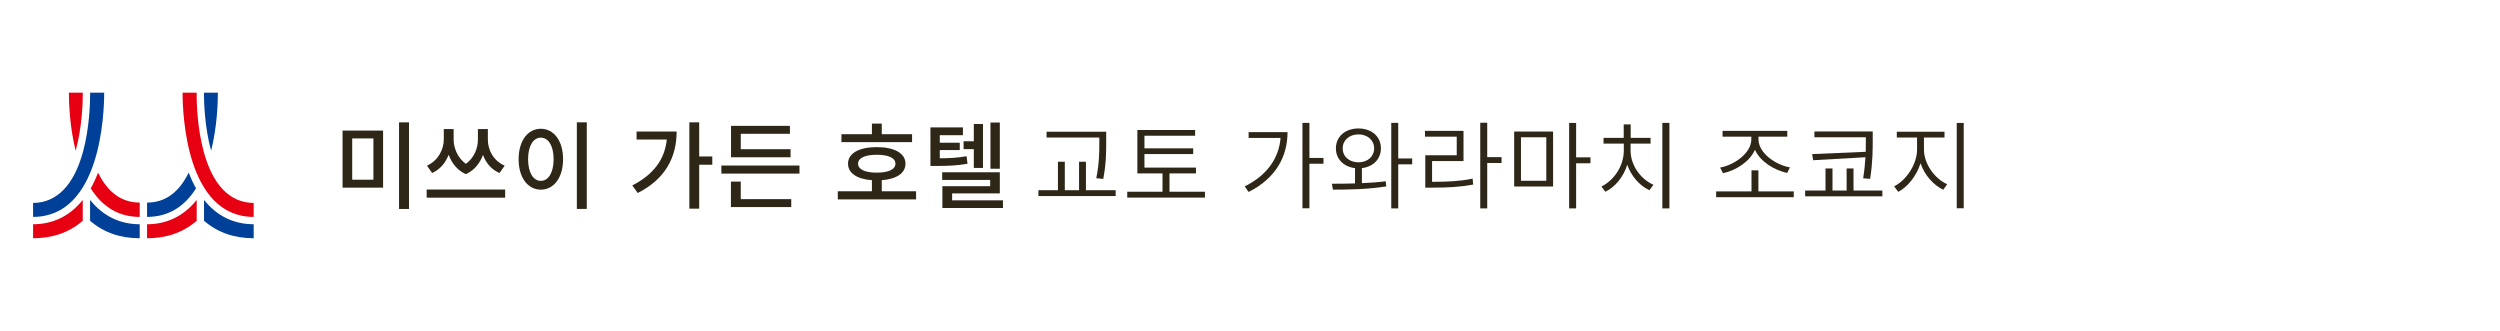 <?xml version="1.0" encoding="utf-8"?>
<!-- Generator: Adobe Illustrator 25.4.5, SVG Export Plug-In . SVG Version: 6.00 Build 0)  -->
<svg version="1.1" xmlns="http://www.w3.org/2000/svg" xmlns:xlink="http://www.w3.org/1999/xlink" x="0px" y="0px" width="340px"
	 height="45px" viewBox="0 0 340 45" enable-background="new 0 0 340 45" xml:space="preserve">
<g id="jp" display="none">
	<g display="inline">
		<g>
			<path fill="#2E2617" d="M159.679,27.355c0.649-0.42,1.87-1.259,2.697-2.811l0.686,0.292c-0.801,1.412-1.488,2.125-2.849,3.117
				L159.679,27.355z M171.383,18.628H159.73V17.98h5.419v-1.183h0.725v1.183h5.509V18.628z M169.919,23.641h-4.045v3.918
				c0,0.789-0.279,0.903-0.979,0.903h-1.679l-0.255-0.776l1.768,0.038c0.433,0.012,0.433-0.077,0.433-0.446v-3.638h-3.982v-3.816
				h8.739V23.641z M169.207,20.448h-7.34v2.557h7.34V20.448z M168.431,24.493c1.247,1.768,2.443,2.48,2.965,2.799l-0.446,0.585
				c-1.234-0.712-2.43-1.921-3.205-3.078L168.431,24.493z"/>
			<path fill="#2E2617" d="M179.663,17.624c-0.229,0.47-0.954,1.921-1.997,3.155h1.768v0.611h-2.315
				c-0.255,0.254-0.674,0.687-1.476,1.285h3.066v5.025h-4.058v0.763h-0.675v-4.745c-0.47,0.242-0.75,0.369-1.018,0.483l-0.369-0.521
				c0.776-0.318,2.15-0.941,3.625-2.29h-3.46v-0.611h2.671v-1.934h-2.239v-0.585h2.239v-1.45h0.687v1.45h1.908v0.585h-1.908v1.934
				h0.7c1.297-1.4,1.984-2.926,2.213-3.435L179.663,17.624z M174.651,23.335v1.463h3.396v-1.527h-3.295L174.651,23.335z
				 M178.047,25.358h-3.396v1.717h3.396V25.358z M184.192,17.84c-0.369,1.171-0.852,2.341-1.73,3.791
				c1.501,1.259,1.908,2.213,1.908,3.282c0,1.717-1.132,2.06-1.908,2.06h-1.03l-0.102-0.75l1.081,0.038
				c0.293,0.013,1.209,0.025,1.209-1.4c0-0.623-0.14-1.615-2.023-3.129c0.929-1.424,1.437-2.633,1.819-3.893h-2.735v10.622h-0.675
				V17.229h4.186V17.84z"/>
			<path fill="#2E2617" d="M187.867,22.076c-0.598-0.547-1.489-1.094-2.048-1.4l0.369-0.61c0.547,0.279,1.489,0.852,2.073,1.387
				L187.867,22.076z M185.832,27.737c0.903-1.03,1.946-2.926,2.468-4.503l0.636,0.369c-0.7,1.819-1.641,3.639-2.582,4.745
				L185.832,27.737z M188.605,18.883c-0.344-0.318-0.827-0.725-2.227-1.501l0.394-0.547c0.471,0.229,1.374,0.674,2.303,1.45
				L188.605,18.883z M189.279,17.204h8.167v0.662h-1.082v9.68c0,0.725-0.242,0.941-1.03,0.941h-1.705l-0.166-0.725l1.756,0.025
				c0.394,0,0.433-0.051,0.433-0.432v-9.49h-6.373V17.204z M194.087,25.027h-4.083v-5.343h4.083V25.027z M193.426,20.32h-2.76v4.084
				h2.76V20.32z"/>
			<path fill="#2E2617" d="M210.484,17.916h-4.466c-0.101,0.343-0.318,1.03-0.433,1.412h3.651v4.707h-3.218v3.435
				c0,0.56-0.063,0.992-1.005,0.992h-1.437l-0.14-0.7l1.463,0.025c0.381,0.013,0.407-0.203,0.407-0.534v-3.218h-3.333v-4.707h2.913
				c0.089-0.229,0.318-0.941,0.42-1.412h-4.63v4.491c0,0.534,0,3.663-1.196,5.826l-0.636-0.446c1.031-1.793,1.107-4.491,1.107-5.342
				V17.28h10.534V17.916z M200.777,27.52c0.7-0.61,1.59-1.552,2.175-2.837l0.661,0.293c-0.47,0.916-1.196,2.035-2.277,3.04
				L200.777,27.52z M208.537,19.914h-5.89v1.488h5.89V19.914z M208.537,21.974h-5.89v1.476h5.89V21.974z M210.038,27.953
				c-1.259-1.056-1.971-1.997-2.531-2.901l0.572-0.356c0.674,1.069,1.387,1.895,2.417,2.697L210.038,27.953z"/>
			<path fill="#2E2617" d="M217.466,17.216v9.477h-4.426v0.967h-0.661V17.216H217.466z M214.604,17.84h-1.564v3.804h1.564V17.84z
				 M214.604,22.254h-1.564v3.816h1.564V22.254z M216.818,17.84h-1.59v3.804h1.59V17.84z M216.818,22.254h-1.59v3.816h1.59V22.254z
				 M221.639,27.508c0,0.738-0.178,0.954-1.094,0.954h-1.934l-0.089-0.712l1.934,0.038c0.42,0.013,0.496-0.089,0.496-0.432v-8.638
				h-3.053v-0.636h5.648v0.636h-1.908V27.508z"/>
			<path fill="#2E2617" d="M226.981,22.14c-0.343-0.267-1.221-0.916-2.023-1.323l0.356-0.598c0.903,0.433,1.793,1.094,2.061,1.298
				L226.981,22.14z M224.958,27.788c0.432-0.572,1.158-1.577,2.277-4.401l0.637,0.305c-0.637,1.667-1.387,3.282-2.43,4.72
				L224.958,27.788z M227.706,19.01c-0.369-0.318-1.476-1.12-2.162-1.463l0.381-0.56c0.483,0.254,1.501,0.84,2.149,1.348
				L227.706,19.01z M234.69,17.802v0.623c-0.446,0.763-0.891,1.259-1.311,1.704h2.277v2.328h0.916v0.585h-0.916v2.862h-0.687v-0.458
				h-2.315v2.099c0,0.674-0.09,0.916-0.98,0.916h-1.768l-0.127-0.725l1.717,0.038c0.305,0.012,0.471-0.038,0.471-0.381v-1.947
				h-3.499v-0.611h3.499v-1.793h-4.007v-0.585h4.007V20.74h-3.27v-0.445c-0.203,0.153-0.254,0.191-0.483,0.356l-0.496-0.458
				c0.585-0.407,2.341-1.654,3.244-3.383l0.611,0.203c-0.127,0.254-0.216,0.42-0.471,0.789H234.69z M230.67,18.387
				c-0.33,0.394-0.878,1.018-1.768,1.743h3.639c0.203-0.216,0.89-0.903,1.412-1.743H230.67z M234.97,20.74h-2.315v1.717h2.315V20.74
				z M234.97,23.043h-2.315v1.793h2.315V23.043z"/>
			<path fill="#2E2617" d="M244.738,17.407c-0.687,1.387-1.45,2.379-2.061,3.053h1.514v0.624h-2.099
				c-0.661,0.661-1.12,1.005-1.412,1.234h2.786v0.433c-0.7,0.992-1.323,1.488-1.87,1.857v0.534c1.323-0.14,1.934-0.229,2.659-0.343
				v0.598c-1.132,0.229-2.328,0.356-2.659,0.381v1.756c0,0.916-0.509,0.916-0.941,0.916h-1.361l-0.114-0.7l1.424,0.025
				c0.279,0,0.344-0.089,0.344-0.331v-1.603c-0.242,0.025-1.298,0.14-2.964,0.242l-0.064-0.687c0.572-0.025,2.188-0.114,3.028-0.203
				v-1.158h0.509c0.636-0.547,0.827-0.827,1.018-1.132h-2.62c-0.814,0.535-1.246,0.738-1.641,0.929l-0.293-0.624
				c0.471-0.203,1.794-0.776,3.269-2.124h-3.218V20.46h2.506v-1.73h-2.29V18.12h2.29v-1.323h0.636v1.323h1.947v0.611h-1.947v1.73
				h0.713c0.33-0.343,1.437-1.476,2.302-3.32L244.738,17.407z M249.585,18.959v0.649h-0.7c-0.343,3.257-1.259,5.038-1.768,5.788
				c0.916,1.298,1.908,1.984,2.506,2.366l-0.458,0.649c-0.47-0.318-1.526-1.043-2.481-2.442c-1.081,1.259-2.124,1.921-3.218,2.442
				l-0.356-0.56c1.45-0.738,2.506-1.603,3.206-2.48c-0.637-1.132-1.031-2.366-1.285-3.639c-0.305,0.547-0.56,0.891-0.776,1.17
				l-0.496-0.458c1.018-1.311,1.755-3.397,2.035-5.61l0.687,0.114c-0.127,0.725-0.216,1.183-0.42,2.01H249.585z M245.883,19.608
				c-0.064,0.19-0.216,0.661-0.433,1.221c0.204,1.387,0.623,2.748,1.285,3.956c0.738-1.183,1.26-2.964,1.438-5.177H245.883z"/>
			<path fill="#2E2617" d="M257.115,18.259h4.86v0.624h-4.86v1.997h5.522v0.623h-2.354v1.679h2.162v0.611h-2.162v3.727
				c0,0.75-0.33,0.929-0.929,0.929h-2.264l-0.153-0.776l2.201,0.064c0.42,0.013,0.42-0.267,0.42-0.47v-3.473h-8.333v-0.611h8.333
				v-1.679h-8.574V20.88h5.394v-1.997h-4.669v-0.624h4.669v-1.476h0.738V18.259z M255.423,27.228c-0.75-1.196-1.4-1.921-2.036-2.57
				l0.56-0.394c0.941,0.903,1.539,1.705,2.099,2.557L255.423,27.228z"/>
		</g>
		<g>
			<rect x="46.625" y="17.239" fill="#2E2617" width="10.687" height="1.34"/>
			<rect x="47.264" y="21.938" fill="#2E2617" width="9.348" height="1.353"/>
			<rect x="46" y="26.65" fill="#2E2617" width="11.837" height="1.34"/>
			<path fill="#2E2617" d="M68.566,23.343V20.39h2.577v-1.327h-2.577v-2.377h-1.353v2.377h-3.377v-2.377h-1.353v2.377h-2.715v1.327
				h2.715v2.158c0,0.221-0.031,0.515-0.082,0.794h-2.858v1.34h2.526c-0.362,0.969-1.199,1.858-2.486,2.644l-0.032,0.02l0.988,1.142
				l0.019,0.022l0.024-0.017c2.354-1.711,2.75-3.119,2.933-3.81h3.698v3.816h1.353v-3.816h2.778v-1.34H68.566z M67.214,20.39v2.952
				h-3.446c0.046-0.253,0.069-0.541,0.069-0.857V20.39H67.214z"/>
			<g>
				<path fill="#2E2617" d="M82.667,18.774l0.032,0.118l1.087-0.279l-0.007-0.03c-0.209-0.846-0.352-1.251-0.653-1.969l-0.01-0.024
					l-1.102,0.239l0.016,0.036C82.346,17.578,82.539,18.298,82.667,18.774z"/>
				<path fill="#2E2617" d="M80.913,19.047l0.006,0.033l1.139-0.278l-0.007-0.031c-0.208-0.94-0.436-1.507-0.653-2.008l-0.01-0.024
					l-1.051,0.218L80.3,16.965L80.314,17C80.589,17.704,80.733,18.145,80.913,19.047z"/>
				<path fill="#2E2617" d="M77.998,17.265L78,17.233l-1.521-0.051l-0.033-0.001v0.033c0,0.638-0.032,1.381-0.097,2.27h-3.444v1.378
					h3.285c-0.307,1.864-0.743,4.399-3.857,6.059l-0.038,0.02l1.018,1.031l0.018,0.018l0.021-0.014
					c2.917-1.808,3.816-4.063,4.315-7.114h3.52v0.756c0,0.621-0.177,3.285-0.312,4.024c-0.081,0.497-0.195,0.849-0.932,0.849
					c-0.631,0-1.615-0.157-2.009-0.225l-0.039-0.007l0.077,1.429l0.002,0.025l0.024,0.005c0.743,0.133,1.452,0.201,2.107,0.201
					c1.092,0,2.019-0.161,2.296-2.142c0.247-1.703,0.301-4.116,0.301-4.622v-1.671h-4.864
					C77.933,18.533,77.971,17.855,77.998,17.265z"/>
			</g>
			<rect x="84.937" y="21.769" fill="#2E2617" width="9.594" height="1.386"/>
			<g>
				<path fill="#2E2617" d="M105.386,18.918l0.001,0.037l1.066-0.2l-0.003-0.029c-0.076-0.68-0.199-1.287-0.401-1.97l-0.008-0.026
					l-0.941,0.142l-0.034,0.005l0.008,0.033C105.273,17.728,105.361,18.124,105.386,18.918z"/>
				<path fill="#2E2617" d="M106.913,18.632l0.003,0.036l0.978-0.201l-0.005-0.03c-0.185-1.158-0.322-1.57-0.433-1.901l-0.015-0.045
					l-0.926,0.188l0.011,0.033C106.671,17.171,106.849,17.916,106.913,18.632z"/>
				<path fill="#2E2617" d="M96.565,22.19h4.879l-0.011,0.317c-0.117,3.374-2.107,3.929-4.315,4.236l-0.043,0.006l0.619,1.316
					l0.01,0.022l0.024-0.005c4.087-0.799,5.031-2.72,5.231-5.56l0.023-0.333h4.094v-1.353H96.565V22.19z"/>
				<rect x="97.353" y="17.609" fill="#2E2617" width="7.508" height="1.34"/>
			</g>
			<g>
				<path fill="#2E2617" d="M113.194,21.095l0.793-1.382l0.015-0.026l-0.026-0.016c-1.712-1.052-2.815-1.413-3.887-1.718
					l-0.024-0.007l-0.707,1.283l0.038,0.012c1.265,0.38,2.815,1.134,3.769,1.834L113.194,21.095z"/>
				<path fill="#2E2617" d="M118.646,18.715l-0.011,0.033c-0.864,2.641-1.961,4.415-3.453,5.581
					c-1.392,1.087-3.188,1.677-5.653,1.855l-0.039,0.003l0.474,1.614l0.008,0.026l0.026-0.003c5.493-0.682,8.234-2.963,10.112-8.416
					l0.009-0.027L118.646,18.715z"/>
			</g>
			<g>
				<path fill="#2E2617" d="M132.952,26.514c-1.092-1.246-1.511-2.265-1.945-4.739l-0.005-0.031l-1.438,0.209l0.004,0.031
					c0.282,2.24,0.663,3.627,2.058,5.458l0.018,0.024l1.302-0.906l0.029-0.02L132.952,26.514z"/>
				<path fill="#2E2617" d="M123.825,21.803c-0.226,3.015-1.324,4.052-1.979,4.671l-0.026,0.025l1.227,1.005l0.02-0.021
					c0.893-0.916,1.873-2.175,2.198-5.537l0.003-0.031l-1.441-0.144L123.825,21.803z"/>
				<polygon fill="#2E2617" points="132.572,19.309 128.143,19.309 128.143,17.269 126.665,17.269 126.665,19.309 122.236,19.309 
					122.236,20.686 126.665,20.686 126.665,28.018 128.143,28.018 128.143,20.686 132.572,20.686 				"/>
			</g>
			<g>
				<rect x="136.058" y="17.632" fill="#2E2617" width="8.472" height="1.365"/>
				<path fill="#2E2617" d="M135.032,20.848v1.377h4.878c-0.133,2.229-0.553,3.982-4.363,4.604l-0.044,0.007l0.683,1.248
					l0.023-0.005c1.913-0.368,3.235-1.056,4.043-2.105c0.684-0.886,1.038-2.043,1.148-3.75h4.156v-1.377H135.032z"/>
			</g>
			<g>
				<path fill="#2E2617" d="M148.212,21.055c0,4.402-1.411,5.535-2.013,6.019l-0.043,0.034l1.114,1.113l0.021,0.021l0.022-0.02
					c0.597-0.537,2.413-2.171,2.413-7.443v-3.235h-1.515V21.055z"/>
				<path fill="#2E2617" d="M156.74,21.264l-0.036-0.015l-0.013,0.065c-0.515,2.635-1.787,4.331-3.586,4.781v-8.925h-1.465v10.652
					l0.034-0.003c0.616-0.052,1.896-0.16,3.194-0.949c1.609-0.979,2.675-2.668,3.166-5.019l0.005-0.026L156.74,21.264z"/>
			</g>
		</g>
	</g>
</g>
<g id="eng" display="none">
	<g display="inline">
		<g>
			<path fill="#2E2617" d="M155.859,18.807h0.78v3.54l3.551-3.54h1.018l-3.823,3.721l4.151,4.173h-1.074l-3.823-3.947v3.947h-0.78
				V18.807z"/>
			<path fill="#2E2617" d="M164.477,27.561c-0.271,0.792-0.679,1.583-1.481,1.583c-0.26,0-0.532-0.034-0.769-0.091l0.068-0.611
				c0.136,0.045,0.272,0.091,0.532,0.091c0.611,0,0.814-0.509,1.04-1.255l0.147-0.509l-2.047-5.836h0.781l1.617,4.818l-0.011-0.011
				h0.023l1.662-4.807h0.747L164.477,27.561z"/>
			<path fill="#2E2617" d="M170.2,20.798c1.866,0,2.692,1.448,2.692,3.019c0,1.572-0.826,3.02-2.692,3.02
				c-1.866,0-2.691-1.448-2.691-3.02C167.508,22.245,168.334,20.798,170.2,20.798z M170.2,26.226c1.244,0,1.911-1.074,1.911-2.409
				c0-1.334-0.667-2.409-1.911-2.409c-1.244,0-1.911,1.074-1.911,2.409C168.288,25.152,168.956,26.226,170.2,26.226z"/>
			<path fill="#2E2617" d="M176.895,21.544h-1.312v3.732c0,0.52,0.192,0.95,0.769,0.95c0.272,0,0.452-0.057,0.656-0.136l0.045,0.588
				c-0.17,0.068-0.52,0.158-0.871,0.158c-1.267,0-1.312-0.871-1.312-1.923v-3.37h-1.131v-0.611h1.131v-1.391l0.713-0.249v1.64h1.312
				V21.544z"/>
			<path fill="#2E2617" d="M180.593,20.798c1.866,0,2.692,1.448,2.692,3.019c0,1.572-0.826,3.02-2.692,3.02
				c-1.866,0-2.692-1.448-2.692-3.02C177.902,22.245,178.727,20.798,180.593,20.798z M180.593,26.226
				c1.244,0,1.911-1.074,1.911-2.409c0-1.334-0.667-2.409-1.911-2.409c-1.244,0-1.912,1.074-1.912,2.409
				C178.682,25.152,179.349,26.226,180.593,26.226z"/>
			<path fill="#2E2617" d="M188.295,18.807h0.781v3.54l3.551-3.54h1.018l-3.823,3.721l4.151,4.173h-1.074l-3.823-3.947v3.947h-0.781
				V18.807z"/>
			<path fill="#2E2617" d="M198.508,25.774h-0.022c-0.317,0.69-1.12,1.063-1.832,1.063c-1.64,0-1.9-1.108-1.9-1.629
				c0-1.934,2.058-2.024,3.551-2.024h0.136V22.89c0-0.984-0.35-1.482-1.312-1.482c-0.599,0-1.165,0.136-1.696,0.475v-0.69
				c0.441-0.215,1.187-0.396,1.696-0.396c1.425,0,2.024,0.645,2.024,2.149v2.545c0,0.464,0,0.814,0.057,1.21h-0.701V25.774z
				 M198.441,23.795h-0.204c-1.233,0-2.703,0.124-2.703,1.391c0,0.758,0.543,1.041,1.199,1.041c1.674,0,1.708-1.459,1.708-2.081
				V23.795z"/>
			<path fill="#2E2617" d="M206.945,26.701h-0.859l-1.572-4.988h-0.023l-1.572,4.988h-0.86l-1.855-5.768h0.781l1.515,4.988h0.022
				l1.606-4.988h0.86l1.527,4.988h0.023l1.595-4.988h0.712L206.945,26.701z"/>
			<path fill="#2E2617" d="M213.302,25.774h-0.022c-0.317,0.69-1.12,1.063-1.832,1.063c-1.64,0-1.9-1.108-1.9-1.629
				c0-1.934,2.058-2.024,3.551-2.024h0.136V22.89c0-0.984-0.35-1.482-1.312-1.482c-0.599,0-1.165,0.136-1.697,0.475v-0.69
				c0.441-0.215,1.187-0.396,1.697-0.396c1.425,0,2.024,0.645,2.024,2.149v2.545c0,0.464,0,0.814,0.057,1.21h-0.701V25.774z
				 M213.234,23.795h-0.204c-1.233,0-2.703,0.124-2.703,1.391c0,0.758,0.543,1.041,1.199,1.041c1.674,0,1.708-1.459,1.708-2.081
				V23.795z"/>
			<path fill="#2E2617" d="M215.813,22.223c0-0.633,0-0.871-0.045-1.289h0.712v1.108h0.023c0.26-0.645,0.746-1.244,1.481-1.244
				c0.17,0,0.373,0.034,0.497,0.068v0.746c-0.147-0.045-0.339-0.068-0.52-0.068c-1.131,0-1.436,1.266-1.436,2.307v2.85h-0.712
				V22.223z"/>
			<path fill="#2E2617" d="M223.062,25.774h-0.022c-0.317,0.69-1.12,1.063-1.832,1.063c-1.64,0-1.9-1.108-1.9-1.629
				c0-1.934,2.058-2.024,3.551-2.024h0.136V22.89c0-0.984-0.35-1.482-1.312-1.482c-0.599,0-1.165,0.136-1.697,0.475v-0.69
				c0.441-0.215,1.187-0.396,1.697-0.396c1.425,0,2.024,0.645,2.024,2.149v2.545c0,0.464,0,0.814,0.057,1.21h-0.701V25.774z
				 M222.995,23.795h-0.204c-1.233,0-2.703,0.124-2.703,1.391c0,0.758,0.543,1.041,1.199,1.041c1.674,0,1.708-1.459,1.708-2.081
				V23.795z"/>
			<path fill="#2E2617" d="M232.54,26.701v-3.834c0-0.814-0.306-1.459-1.222-1.459c-0.781,0-1.55,0.667-1.55,2.104v3.189h-0.712
				v-3.834c0-0.814-0.305-1.459-1.221-1.459c-0.781,0-1.55,0.667-1.55,2.104v3.189h-0.712V22.29c0-0.441,0-0.893-0.045-1.357h0.69
				v0.973l0.022,0.011c0.226-0.396,0.565-1.12,1.798-1.12c0.509,0,1.346,0.215,1.527,1.221h0.023
				c0.26-0.679,0.939-1.221,1.843-1.221c1.165,0,1.821,0.814,1.821,1.934v3.97H232.54z"/>
			<path fill="#2E2617" d="M238.478,25.774h-0.022c-0.317,0.69-1.12,1.063-1.832,1.063c-1.64,0-1.9-1.108-1.9-1.629
				c0-1.934,2.058-2.024,3.551-2.024h0.136V22.89c0-0.984-0.35-1.482-1.312-1.482c-0.599,0-1.165,0.136-1.697,0.475v-0.69
				c0.441-0.215,1.187-0.396,1.697-0.396c1.425,0,2.024,0.645,2.024,2.149v2.545c0,0.464,0,0.814,0.057,1.21h-0.701V25.774z
				 M238.41,23.795h-0.204c-1.233,0-2.703,0.124-2.703,1.391c0,0.758,0.543,1.041,1.199,1.041c1.674,0,1.708-1.459,1.708-2.081
				V23.795z"/>
			<path fill="#2E2617" d="M244.743,21.702c-0.384-0.17-0.848-0.294-1.233-0.294c-1.391,0-2.171,1.007-2.171,2.409
				c0,1.312,0.792,2.409,2.092,2.409c0.452,0,0.871-0.102,1.301-0.26l0.068,0.667c-0.486,0.17-0.939,0.204-1.481,0.204
				c-1.855,0-2.76-1.414-2.76-3.02c0-1.775,1.142-3.019,2.85-3.019c0.69,0,1.187,0.158,1.391,0.226L244.743,21.702z"/>
			<path fill="#2E2617" d="M246.18,18.219h0.712v3.687h0.022c0.306-0.633,0.95-1.108,1.798-1.108c1.549,0,1.968,1.029,1.968,2.454
				v3.449h-0.712v-3.438c0-0.995-0.193-1.855-1.368-1.855c-1.267,0-1.708,1.199-1.708,2.205v3.087h-0.712V18.219z"/>
			<path fill="#2E2617" d="M253.35,19.395h-0.712v-0.95h0.712V19.395z M252.638,20.933h0.712v5.768h-0.712V20.933z"/>
			<path fill="#2E2617" d="M260.566,24.665c0,1.21-0.543,2.171-1.855,2.171c-0.249,0-0.577-0.045-0.814-0.136v-0.69
				c0.204,0.102,0.509,0.147,0.735,0.147c0.871,0,1.153-0.69,1.153-1.47v-5.881h0.781V24.665z"/>
			<path fill="#2E2617" d="M264.818,20.798c1.866,0,2.692,1.448,2.692,3.019c0,1.572-0.826,3.02-2.692,3.02
				c-1.866,0-2.692-1.448-2.692-3.02C262.127,22.245,262.952,20.798,264.818,20.798z M264.818,26.226
				c1.244,0,1.911-1.074,1.911-2.409c0-1.334-0.667-2.409-1.911-2.409s-1.911,1.074-1.911,2.409
				C262.907,25.152,263.574,26.226,264.818,26.226z"/>
			<path fill="#2E2617" d="M269.026,18.219h0.712v5.078l2.579-2.364h0.916l-2.816,2.556l3.156,3.212h-0.984l-2.85-2.963v2.963
				h-0.712V18.219z"/>
			<path fill="#2E2617" d="M276.569,27.561c-0.271,0.792-0.679,1.583-1.482,1.583c-0.26,0-0.532-0.034-0.769-0.091l0.068-0.611
				c0.136,0.045,0.272,0.091,0.532,0.091c0.611,0,0.814-0.509,1.04-1.255l0.147-0.509l-2.047-5.836h0.781l1.617,4.818l-0.011-0.011
				h0.023l1.662-4.807h0.747L276.569,27.561z"/>
			<path fill="#2E2617" d="M282.292,20.798c1.866,0,2.692,1.448,2.692,3.019c0,1.572-0.826,3.02-2.692,3.02
				c-1.866,0-2.692-1.448-2.692-3.02C279.601,22.245,280.426,20.798,282.292,20.798z M282.292,26.226
				c1.244,0,1.911-1.074,1.911-2.409c0-1.334-0.667-2.409-1.911-2.409c-1.244,0-1.912,1.074-1.912,2.409
				C280.381,25.152,281.048,26.226,282.292,26.226z"/>
			<path fill="#2E2617" d="M285.289,28.466c0.102,0.034,0.294,0.068,0.43,0.068c0.724,0,0.781-0.509,0.781-1.108v-6.492h0.712v6.582
				c0,0.927-0.26,1.629-1.301,1.629c-0.305,0-0.509-0.034-0.622-0.057V28.466z M287.212,19.395h-0.712v-0.95h0.712V19.395z"/>
			<path fill="#2E2617" d="M289.892,19.395h-0.712v-0.95h0.712V19.395z M289.179,20.933h0.712v5.768h-0.712V20.933z"/>
		</g>
		<g>
			<g>
				<path fill="#2E2617" d="M46,18.745h1.865l2.474,6.553l2.429-6.553h1.865v7.885h-1.13v-6.824H53.48l-2.61,6.824h-1.107
					l-2.611-6.824H47.13v6.824H46V18.745z"/>
				<path fill="#2E2617" d="M57.988,19.581H56.79v-1.198h1.198V19.581z M56.859,20.869h1.062v5.762h-1.062V20.869z"/>
				<path fill="#2E2617" d="M62.926,21.727H61.4v3.153c0,0.667,0.407,1.029,0.893,1.029c0.328,0,0.565-0.101,0.723-0.204v0.904
					c-0.237,0.067-0.565,0.158-0.904,0.158c-1.095,0-1.774-0.52-1.774-1.672v-3.367h-1.3v-0.859h1.3v-1.333l1.062-0.34v1.673h1.526
					V21.727z"/>
				<path fill="#2E2617" d="M64.282,25.501c0.417,0.272,1.017,0.408,1.321,0.408c0.485,0,1.085-0.204,1.085-0.825
					c0-1.051-2.497-0.961-2.497-2.577c0-1.197,0.892-1.773,2.034-1.773c0.496,0,0.903,0.101,1.321,0.226l-0.091,0.926
					c-0.237-0.147-0.87-0.294-1.119-0.294c-0.542,0-1.017,0.226-1.017,0.701c0,1.175,2.497,0.836,2.497,2.678
					c0,1.231-0.983,1.796-2.011,1.796c-0.542,0-1.095-0.056-1.582-0.316L64.282,25.501z"/>
				<path fill="#2E2617" d="M74.315,26.63h-1.028v-0.915h-0.022c-0.317,0.655-1.085,1.051-1.886,1.051
					c-1.493,0-2.159-0.926-2.159-2.473v-3.424h1.062v2.982c0,1.345,0.294,2,1.221,2.058c1.208,0,1.751-0.973,1.751-2.374v-2.666
					h1.061V26.63z"/>
				<path fill="#2E2617" d="M77.501,19.581h-1.197v-1.198h1.197V19.581z M76.372,20.869h1.062v5.762h-1.062V20.869z"/>
			</g>
			<g>
				<path fill="#2E2617" d="M88.608,20.145c-0.554-0.361-1.153-0.542-2.169-0.542c-1.819,0-3.028,1.322-3.028,3.085
					c0,1.854,1.334,3.086,2.972,3.086c0.78,0,0.983-0.08,1.266-0.136v-2.395h-1.661v-0.926h2.791v4.102
					c-0.429,0.147-1.176,0.35-2.406,0.35c-2.498,0-4.159-1.604-4.159-4.113c0-2.429,1.762-4.046,4.169-4.046
					c1.152,0,1.661,0.169,2.316,0.397L88.608,20.145z"/>
				<path fill="#2E2617" d="M90.89,21.275c0.531-0.316,1.163-0.542,1.899-0.542c1.65,0,2.316,0.812,2.316,2.384v2.384
					c0,0.656,0.023,0.96,0.045,1.129h-0.994v-0.745h-0.023c-0.248,0.351-0.813,0.881-1.785,0.881c-1.243,0-2.114-0.542-2.114-1.796
					c0-1.446,1.582-1.898,2.679-1.898c0.418,0,0.712,0,1.13,0.023c0-0.994-0.362-1.503-1.424-1.503c-0.6,0-1.243,0.226-1.673,0.587
					L90.89,21.275z M94.043,23.885c-0.226,0-0.453-0.023-0.679-0.023c-0.576,0-2,0.09-2,1.108c0,0.61,0.588,0.938,1.074,0.938
					c1.051,0,1.605-0.657,1.605-1.514V23.885z"/>
				<path fill="#2E2617" d="M96.902,20.869h0.994v0.892h0.023c0.282-0.598,0.892-1.027,1.502-1.027c0.317,0,0.475,0.033,0.7,0.078
					v0.949c-0.191-0.079-0.406-0.101-0.587-0.101c-0.949,0-1.571,0.905-1.571,2.35v2.621h-1.061V20.869z"/>
				<path fill="#2E2617" d="M104.924,25.818h-0.023c-0.283,0.428-0.937,0.948-1.966,0.948c-1.74,0-2.474-1.548-2.474-3.118
					c0-1.548,0.813-2.914,2.486-2.914c1.005,0,1.581,0.394,1.91,0.926h0.022v-3.503h1.062v8.474h-1.017V25.818z M103.184,25.909
					c1.198,0,1.695-1.187,1.695-2.147c0-1.074-0.553-2.17-1.706-2.17c-1.152,0-1.605,1.085-1.582,2.136
					C101.568,24.632,102.043,25.909,103.184,25.909z"/>
				<path fill="#2E2617" d="M112.11,26.394c-0.407,0.147-0.87,0.372-1.819,0.372c-2.045,0-2.983-1.243-2.983-3.118
					c0-1.706,1.074-2.914,2.701-2.914c1.921,0,2.542,1.4,2.542,3.253h-4.113c0,1.142,0.893,1.922,1.898,1.922
					c0.7,0,1.514-0.362,1.774-0.577V26.394z M111.421,23.196c0-0.881-0.52-1.605-1.435-1.605c-1.04,0-1.469,0.859-1.548,1.605
					H111.421z"/>
				<path fill="#2E2617" d="M113.918,20.869h1.028v0.916h0.023c0.316-0.657,1.085-1.051,1.887-1.051
					c1.492,0,2.158,0.926,2.158,2.473v3.423h-1.062v-2.982c0-1.344-0.293-2.001-1.22-2.057c-1.209,0-1.751,0.973-1.751,2.373v2.666
					h-1.062V20.869z"/>
			</g>
			<g>
				<path fill="#2E2617" d="M124.121,18.745h1.13v3.299h3.773v-3.299h1.13v7.885h-1.13v-3.592h-3.773v3.592h-1.13V18.745z"/>
				<path fill="#2E2617" d="M134.561,20.734c1.751,0,2.926,1.265,2.926,3.016c0,1.65-1.198,3.017-2.926,3.017
					c-1.74,0-2.938-1.367-2.938-3.017C131.623,21.999,132.799,20.734,134.561,20.734z M134.561,25.909
					c1.243,0,1.796-1.13,1.796-2.159c0-1.096-0.667-2.158-1.796-2.158c-1.141,0-1.808,1.062-1.808,2.158
					C132.753,24.778,133.307,25.909,134.561,25.909z"/>
				<path fill="#2E2617" d="M141.861,21.727h-1.525v3.153c0,0.667,0.407,1.029,0.892,1.029c0.328,0,0.565-0.101,0.723-0.204v0.904
					c-0.237,0.067-0.564,0.158-0.904,0.158c-1.096,0-1.774-0.52-1.774-1.672v-3.367h-1.3v-0.859h1.3v-1.333l1.063-0.34v1.673h1.525
					V21.727z"/>
				<path fill="#2E2617" d="M147.612,26.394c-0.407,0.147-0.87,0.372-1.819,0.372c-2.045,0-2.983-1.243-2.983-3.118
					c0-1.706,1.074-2.914,2.701-2.914c1.921,0,2.542,1.4,2.542,3.253h-4.113c0,1.142,0.893,1.922,1.898,1.922
					c0.701,0,1.514-0.362,1.774-0.577V26.394z M146.922,23.196c0-0.881-0.52-1.605-1.435-1.605c-1.04,0-1.469,0.859-1.548,1.605
					H146.922z"/>
				<path fill="#2E2617" d="M149.555,18.156h1.062v8.474h-1.062V18.156z"/>
			</g>
		</g>
	</g>
</g>
<g id="chi" display="none">
	<g display="inline">
		<path fill="#2E2617" d="M57.377,26.325v1.223H46.197v-1.223H57.377z M56.688,17.72v1.235h-9.75V17.72H56.688z M55.674,21.893
			v1.235h-7.892v-1.235H55.674z"/>
		<path fill="#2E2617" d="M71.183,24.298h-2.782v4.121h-1.274v-4.121h-3.471c-0.299,1.611-1.027,3.106-2.704,4.237
			c-0.234-0.26-0.741-0.701-1.079-0.884c1.443-0.936,2.132-2.08,2.444-3.354H59.73v-1.223h2.795
			c0.052-0.506,0.065-1.052,0.065-1.585v-1.222h-2.457v-1.209h2.457v-2.522h1.274v2.522h3.263v-2.548h1.274v2.548h2.457v1.209
			h-2.457v2.807h2.782V24.298z M67.127,23.075v-2.807h-3.263v1.222c0,0.533-0.013,1.066-0.052,1.585H67.127z"/>
		<path fill="#2E2617" d="M77.709,20.45c-0.299,0.611-0.689,1.235-1.092,1.807v6.162h-1.235v-4.667
			c-0.377,0.416-0.767,0.767-1.144,1.079c-0.221-0.234-0.702-0.65-1.001-0.846c1.3-0.923,2.548-2.392,3.276-3.899L77.709,20.45z
			 M76.409,18.838h-2.99v-1.157h2.99v-1.183h1.222v1.183h3.016v-1.183h1.235v1.183h2.899v1.157h-2.899v1.092h-1.235v-1.092h-3.016
			v1.04h-1.222V18.838z M83.234,27.054c0.546,0,0.65-0.325,0.715-1.963c0.286,0.221,0.793,0.416,1.144,0.507
			c-0.156,2.002-0.494,2.613-1.781,2.613h-2.184c-1.417,0-1.794-0.403-1.794-1.808v-1.638c-0.507,0.221-1.014,0.442-1.521,0.65
			c-0.078-0.299-0.299-0.689-0.481-0.937c0.663-0.272,1.339-0.572,2.002-0.896v-3.38h1.235v2.743
			c1.157-0.624,2.223-1.261,3.016-1.898l0.845,0.988c-1.079,0.754-2.444,1.482-3.861,2.158v2.21c0,0.533,0.104,0.65,0.702,0.65
			H83.234z"/>
		<path fill="#2E2617" d="M98.197,17.07v11.335h-1.248v-0.571h-8.424v0.571h-1.196V17.07H98.197z M96.949,26.716v-8.515h-8.424
			v8.515H96.949z M95.324,25.13c0.26,0,0.312-0.156,0.338-1.248c0.221,0.169,0.65,0.325,0.949,0.403
			c-0.117,1.43-0.39,1.807-1.157,1.807h-1.105c-0.949,0-1.17-0.299-1.17-1.3v-2.327h-1.222c-0.169,2.041-0.676,3.275-2.587,3.978
			c-0.117-0.26-0.416-0.676-0.65-0.884c1.612-0.559,2.015-1.469,2.145-3.094H88.98v-1.001h7.476v1.001h-2.236v2.313
			c0,0.3,0.052,0.352,0.299,0.352H95.324z M95.779,20.268h-6.045v-0.975h6.045V20.268z"/>
		<path fill="#2E2617" d="M102.292,19.488c-0.325,1.066-0.702,2.015-1.17,2.743c-0.169-0.208-0.637-0.624-0.884-0.793
			c0.78-1.183,1.287-3.055,1.56-4.927l1.118,0.221c-0.091,0.559-0.208,1.131-0.338,1.677h1.69l0.182-0.039l0.793,0.234
			c-0.273,0.962-0.637,2.08-0.988,2.782l-0.923-0.338c0.169-0.403,0.377-0.975,0.546-1.56H102.292z M104.359,24.896
			c0.078,0.299,0.26,0.702,0.377,0.923c-2.275,1.924-2.6,2.263-2.782,2.562v0.013c-0.13-0.273-0.494-0.741-0.715-0.962
			c0.286-0.208,0.78-0.754,0.78-1.378v-5.018h1.118v4.862L104.359,24.896z M111.77,20.372c-0.325,2.119-0.962,3.809-1.872,5.135
			c0.676,0.857,1.508,1.534,2.496,1.963c-0.247,0.233-0.611,0.676-0.793,0.988c-0.962-0.494-1.768-1.157-2.431-2.016
			c-0.754,0.845-1.638,1.495-2.639,1.977c-0.143-0.3-0.468-0.754-0.715-0.988c1.014-0.429,1.911-1.105,2.665-2.015
			c-0.689-1.184-1.183-2.574-1.534-4.134h-0.182c-0.052,2.197-0.364,5.187-1.742,7.189c-0.221-0.208-0.728-0.559-1.001-0.689
			c1.443-2.054,1.573-5.017,1.573-7.084v-3.094c1.989-0.13,4.329-0.416,5.629-0.936l0.819,0.962
			c-1.365,0.533-3.419,0.819-5.278,0.949v1.612h4.056l0.195-0.039L111.77,20.372z M107.973,21.282
			c0.286,1.144,0.676,2.223,1.209,3.146c0.546-0.897,0.975-1.95,1.248-3.146H107.973z"/>
		<path fill="#2E2617" d="M125.822,18.006v1.144h-9.413v2.171c0,2.041-0.195,5.122-1.378,7.111c-0.221-0.208-0.78-0.585-1.066-0.702
			c1.105-1.859,1.196-4.537,1.196-6.421v-3.302h4.966c-0.156-0.416-0.364-0.871-0.585-1.235l1.196-0.273
			c0.312,0.455,0.585,1.04,0.754,1.508H125.822z M121.376,20.957h4.083v1.105h-4.083v1.495h3.471v4.68h-1.235v-0.48h-5.057v0.507
			h-1.183v-4.706h2.756v-3.991h1.248V20.957z M123.612,24.675h-5.057v2.002h5.057V24.675z"/>
		<path fill="#2E2617" d="M131.178,25.039c-0.663,1-1.677,2.157-2.6,2.911c-0.169-0.155-0.468-0.402-0.637-0.546
			c0.884-0.702,1.885-1.781,2.392-2.665L131.178,25.039z M139.342,18.175v0.845h-11.246v-0.845h5.369
			c-0.234-0.468-0.546-1.014-0.845-1.469l0.819-0.26c0.351,0.52,0.793,1.235,1.027,1.729H139.342z M134.181,23.882v3.458
			c0,0.546-0.117,0.779-0.546,0.923c-0.429,0.13-1.157,0.143-2.314,0.13c-0.052-0.247-0.169-0.572-0.299-0.819
			c0.923,0.026,1.729,0.014,1.976,0.014c0.234-0.014,0.286-0.065,0.286-0.261v-3.444h-3.588v-3.731h8.138v3.731H134.181z
			 M130.554,23.114h6.383v-2.196h-6.383V23.114z M136.833,24.727c0.858,0.845,1.95,2.028,2.47,2.756l-0.741,0.521
			c-0.494-0.741-1.547-1.964-2.431-2.848L136.833,24.727z"/>
		<path fill="#2E2617" d="M148.312,17.187c-0.533,1.209-1.196,2.314-1.964,3.29h1.808v0.78h-2.457
			c-0.429,0.468-0.858,0.91-1.326,1.313h3.172v5.55h-0.832v-0.598h-3.055v0.78h-0.807v-4.563c-0.351,0.247-0.728,0.481-1.104,0.677
			c-0.104-0.169-0.391-0.533-0.56-0.702c1.274-0.638,2.432-1.469,3.42-2.457h-3.146v-0.78h2.639v-1.638h-2.041v-0.767h2.041v-1.43
			h0.819v1.43h1.664v0.715c0.364-0.572,0.676-1.183,0.962-1.82L148.312,17.187z M146.713,23.283h-3.055v1.353h3.055V23.283z
			 M146.713,26.794v-1.456h-3.055v1.456H146.713z M145.335,20.476c0.455-0.507,0.858-1.053,1.209-1.638h-1.625v1.638H145.335z
			 M153.305,17.642c-0.56,1.222-1.274,2.704-1.938,3.913c1.417,1.222,1.794,2.236,1.794,3.172c0,0.767-0.182,1.365-0.649,1.651
			c-0.234,0.169-0.533,0.26-0.871,0.299c-0.352,0.039-0.819,0.039-1.223,0.013c-0.013-0.247-0.104-0.611-0.26-0.857
			c0.429,0.038,0.845,0.052,1.145,0.025c0.233-0.013,0.441-0.064,0.624-0.156c0.299-0.169,0.402-0.571,0.39-1.053
			c0-0.832-0.429-1.819-1.846-2.977c0.61-1.131,1.234-2.535,1.677-3.575h-2.562V28.38h-0.857V17.278h3.822l0.143-0.039
			L153.305,17.642z"/>
		<path fill="#2E2617" d="M157.36,22.257c-0.533-0.364-1.587-0.975-2.38-1.391l0.469-0.624c0.767,0.377,1.833,0.949,2.379,1.326
			L157.36,22.257z M155.357,27.612c0.702-1.001,1.729-2.717,2.457-4.186l0.638,0.572c-0.689,1.364-1.6,3.003-2.366,4.198
			L155.357,27.612z M166.968,18.201h-1.015v8.879c0,0.662-0.194,0.948-0.676,1.104s-1.391,0.156-2.821,0.156
			c-0.052-0.247-0.194-0.65-0.351-0.91c1.17,0.039,2.262,0.026,2.587,0.026c0.286-0.014,0.403-0.104,0.403-0.391v-8.866h-6.579
			V18.11l-0.494,0.689c-0.546-0.377-1.625-1.014-2.431-1.469l0.481-0.598c0.806,0.403,1.872,1.001,2.443,1.352v-0.715h8.451V18.201z
			 M160.142,24.753v0.909h-0.793v-5.576h4.044v4.667H160.142z M160.142,20.866v3.094h2.444v-3.094H160.142z"/>
		<path fill="#2E2617" d="M180.357,18.083h-9.581v2.847c0,2.08-0.169,5.108-1.378,7.188c-0.156-0.143-0.521-0.363-0.728-0.441
			c1.144-1.989,1.261-4.771,1.261-6.747v-3.653h10.426V18.083z M173.818,25.078c-0.663,0.936-1.573,2.027-2.301,2.729
			c-0.169-0.13-0.521-0.364-0.729-0.494c0.78-0.663,1.639-1.638,2.236-2.509L173.818,25.078z M176.042,24.115v3.276
			c0,0.468-0.104,0.702-0.455,0.832c-0.377,0.143-1.015,0.13-2.028,0.13c-0.039-0.221-0.156-0.533-0.273-0.767
			c0.794,0.025,1.47,0.025,1.664,0.013c0.208,0,0.261-0.065,0.261-0.221v-3.264h-3.198v-4.614h2.574
			c0.208-0.403,0.39-0.897,0.507-1.248l1.001,0.156c-0.195,0.364-0.403,0.754-0.585,1.092h3.796v4.614H176.042z M172.844,21.477
			h5.59v-1.274h-5.59V21.477z M172.844,23.414h5.59V22.14h-5.59V23.414z M177.914,24.831c0.793,0.806,1.833,1.924,2.366,2.587
			l-0.716,0.468c-0.507-0.689-1.534-1.847-2.34-2.691L177.914,24.831z"/>
		<path fill="#2E2617" d="M187.702,26.391h-4.199v1.014h-0.754v-9.724h4.953V26.391z M183.503,18.448v3.12h1.339v-3.12H183.503z
			 M183.503,25.623h1.339v-3.288h-1.339V25.623z M186.935,18.448h-1.403v3.12h1.403V18.448z M186.935,25.623v-3.288h-1.403v3.288
			H186.935z M194.229,18.682h-1.872v8.45c0,0.61-0.156,0.871-0.585,1.014c-0.455,0.156-1.235,0.156-2.483,0.156
			c-0.039-0.234-0.169-0.611-0.312-0.858c0.976,0.039,1.911,0.039,2.172,0.026c0.26-0.026,0.351-0.091,0.351-0.338v-8.45h-3.159
			v-0.845h5.89V18.682z"/>
		<path fill="#2E2617" d="M197.998,20.346c-0.364-0.741-1.17-1.976-1.858-2.886l0.754-0.351c0.676,0.884,1.521,2.067,1.897,2.821
			L197.998,20.346z M196.152,27.34c0.572-1.04,1.404-2.795,1.989-4.329l0.754,0.429c-0.546,1.431-1.274,3.12-1.885,4.329
			L196.152,27.34z M207.853,22.894h-1.079v2.794h-0.806v-0.533h-2.393v2.146c0,0.533-0.13,0.78-0.507,0.91
			c-0.377,0.143-1.014,0.155-2.015,0.155c-0.053-0.233-0.183-0.585-0.299-0.818c0.793,0.025,1.494,0.013,1.702,0
			c0.208-0.014,0.273-0.052,0.273-0.247v-2.146h-2.964v-0.779h2.964v-1.482h-3.705v-0.793h3.705v-1.417h-2.587v-0.377
			c-0.208,0.247-0.416,0.455-0.624,0.65c-0.144-0.169-0.468-0.442-0.676-0.585c1.104-0.923,2.157-2.379,2.781-3.848l0.807,0.221
			c-0.117,0.312-0.273,0.598-0.429,0.897h2.769l0.144-0.039l0.559,0.377c-0.312,0.637-0.768,1.352-1.209,1.924h2.509v2.197h1.079
			V22.894z M201.561,18.409c-0.338,0.533-0.689,1.04-1.053,1.495h2.82c0.364-0.416,0.716-0.988,0.976-1.495H201.561z
			 M203.575,22.101h2.393v-1.417h-2.393V22.101z M205.968,22.894h-2.393v1.482h2.393V22.894z"/>
		<path fill="#2E2617" d="M220.697,19.748c-0.325,2.132-0.819,3.848-1.625,5.265c0.649,1.157,1.495,2.08,2.561,2.639
			c-0.208,0.183-0.48,0.494-0.61,0.741c-1.027-0.598-1.834-1.482-2.471-2.574c-0.78,1.066-1.794,1.924-3.081,2.601
			c-0.091-0.208-0.351-0.585-0.533-0.768c1.378-0.663,2.405-1.547,3.146-2.704c-0.533-1.104-0.923-2.378-1.222-3.795
			c-0.273,0.624-0.586,1.183-0.924,1.651c-0.143-0.13-0.468-0.416-0.676-0.559c-0.546,0.624-1.3,1.235-2.002,1.703v0.689
			c0.91-0.104,1.846-0.195,2.782-0.299v0.754l-2.782,0.312v2.028c0,0.468-0.091,0.676-0.416,0.806
			c-0.351,0.13-0.897,0.144-1.729,0.144c-0.038-0.234-0.169-0.533-0.272-0.768c0.663,0.026,1.209,0.014,1.378,0
			c0.182,0,0.221-0.039,0.221-0.194v-1.925c-0.987,0.117-1.911,0.222-2.665,0.312l-0.104-0.793c0.754-0.078,1.716-0.169,2.769-0.286
			v-1.001c0.521-0.312,1.118-0.767,1.561-1.208h-1.47c-0.715,0.65-1.481,1.221-2.301,1.715c-0.117-0.169-0.441-0.494-0.611-0.663
			c0.572-0.299,1.118-0.663,1.626-1.052h-0.508v-0.702h1.34c0.338-0.312,0.676-0.663,0.987-1.014h-3.38v-0.767h2.301v-1.352h-1.755
			v-0.754h1.755v-1.404h0.807v1.404h1.677v0.754h-1.677v1.352h0.884c0.702-0.962,1.287-2.028,1.729-3.198l0.806,0.221
			c-0.442,1.092-0.949,2.067-1.561,2.977h1.287v0.767h-1.833c-0.272,0.351-0.559,0.702-0.871,1.014h1.456l0.156-0.052l0.468,0.338
			c0.976-1.352,1.639-3.419,2.028-5.564l0.858,0.13c-0.144,0.793-0.312,1.56-0.533,2.275h3.861v0.806H220.697z M217.395,19.8
			c0.261,1.56,0.65,3.016,1.209,4.264c0.572-1.208,0.949-2.625,1.21-4.316h-2.405L217.395,19.8z"/>
		<path fill="#2E2617" d="M232.007,21.516v1.676h2.834v0.832h-2.834v3.133c0,0.572-0.131,0.819-0.56,0.962
			c-0.442,0.144-1.183,0.156-2.34,0.156c-0.039-0.26-0.183-0.61-0.312-0.871c0.949,0.039,1.781,0.026,2.028,0.014
			c0.234,0,0.299-0.065,0.299-0.273v-3.12h-7.371v-0.832h7.371v-1.676h-7.657v-0.832h5.305v-1.769h-4.187v-0.832h4.187v-1.547h0.884
			v1.547h4.459v0.832h-4.459v1.769h5.382v0.832H232.007z M226.13,24.376c0.78,0.649,1.664,1.572,2.055,2.223l-0.741,0.507
			c-0.364-0.663-1.223-1.638-2.016-2.288L226.13,24.376z"/>
	</g>
</g>
<g id="tw" display="none">
	<g display="inline">
		<path fill="#2E2617" d="M57.378,26.325v1.223H46.197v-1.223H57.378z M56.688,17.72v1.235h-9.75V17.72H56.688z M55.675,21.893
			v1.235h-7.892v-1.235H55.675z"/>
		<path fill="#2E2617" d="M71.184,24.298h-2.782v4.121h-1.274v-4.121h-3.471c-0.299,1.611-1.027,3.106-2.704,4.237
			c-0.234-0.26-0.741-0.701-1.079-0.884c1.443-0.936,2.132-2.08,2.444-3.354H59.73v-1.223h2.795
			c0.052-0.506,0.065-1.052,0.065-1.585v-1.222h-2.457v-1.209h2.457v-2.522h1.274v2.522h3.263v-2.548h1.274v2.548h2.457v1.209
			h-2.457v2.807h2.782V24.298z M67.127,23.075v-2.807h-3.263v1.222c0,0.533-0.013,1.066-0.052,1.585H67.127z"/>
		<path fill="#2E2617" d="M77.605,20.385c-0.299,0.598-0.65,1.183-1.027,1.729v6.305h-1.196v-4.758
			c-0.429,0.493-0.897,0.936-1.339,1.312c-0.234-0.234-0.715-0.65-1.001-0.858c1.339-0.962,2.613-2.508,3.354-4.094L77.605,20.385z
			 M77.592,17.72h1.274v1.144h-1.274v1.157h-1.183v-1.157h-3.016V17.72h3.016v-1.222h1.183V17.72z M80.647,18.851h-1.326V17.72
			h1.326v-1.222h1.209v1.222h2.925v1.131h-2.925v1.222h-1.209V18.851z M83.222,27.132c0.572,0,0.663-0.338,0.741-1.963
			c0.273,0.208,0.767,0.402,1.092,0.493c-0.143,1.989-0.468,2.588-1.729,2.588h-2.223c-1.391,0-1.768-0.377-1.768-1.769v-6.279
			h1.196v2.028h4.238v1.144H80.53v3.106c0,0.546,0.104,0.65,0.715,0.65H83.222z"/>
		<path fill="#2E2617" d="M98.172,17.031v11.388h-1.183v-0.507H88.46v0.507H87.33V17.031H98.172z M96.989,26.819v-8.697H88.46v8.697
			H96.989z M93.206,25.143c-0.026,0.208-0.026,0.559,0.013,0.741c-2.314,0.624-2.665,0.715-2.873,0.857
			c-0.052-0.208-0.182-0.546-0.299-0.688c0.195-0.078,0.468-0.221,0.468-0.702v-0.741c-0.416,0.156-0.832,0.3-1.235,0.416
			c-0.104-0.182-0.416-0.532-0.585-0.702c0.923-0.208,1.963-0.546,2.743-0.936h-1.664v-1.885h5.98v1.885h-2.951
			c-0.39,0.312-0.871,0.585-1.391,0.832v1.339L93.206,25.143z M96.43,21.061h-7.41v-0.715h3.133V19.67h-2.444v-0.702h2.444v-0.637
			h1.092v0.637h2.574v0.702h-2.574v0.676h3.185V21.061z M90.788,22.816h3.9v-0.728h-3.9V22.816z M96.482,24.077
			c-0.416,0.299-0.871,0.571-1.3,0.793c0.52,0.363,1.001,0.715,1.352,1.014l-0.793,0.48c-0.715-0.637-2.158-1.663-3.315-2.34
			l0.741-0.429c0.416,0.247,0.897,0.533,1.352,0.832c0.442-0.26,0.91-0.572,1.209-0.819L96.482,24.077z"/>
		<path fill="#2E2617" d="M102.253,19.215c-0.416,0.416-0.871,0.78-1.313,1.079c-0.091-0.247-0.351-0.858-0.52-1.131
			c1.027-0.65,2.093-1.664,2.678-2.782l1.001,0.377c-0.078,0.143-0.156,0.299-0.26,0.455c0.715,0.429,1.573,0.975,2.015,1.352
			l-0.572,0.871c-0.442-0.377-1.274-0.949-1.989-1.417c-0.247,0.325-0.507,0.637-0.806,0.949h1.989v0.806h-2.223V19.215z
			 M111.965,20.281c-0.299,2.158-0.884,3.9-1.703,5.278c0.611,0.806,1.339,1.456,2.21,1.885c-0.26,0.222-0.624,0.65-0.793,0.949
			c-0.806-0.468-1.508-1.092-2.093-1.846c-0.637,0.806-1.378,1.442-2.21,1.924c-0.156-0.26-0.468-0.689-0.702-0.884
			c0.845-0.455,1.612-1.132,2.262-2.028c-0.637-1.118-1.118-2.392-1.469-3.834c0,1.989-0.169,4.835-1.222,6.708
			c-0.195-0.182-0.676-0.481-0.923-0.585l0.091-0.156l-0.793,0.312c-0.065-0.273-0.169-0.599-0.299-0.962
			c-2.574,0.975-2.977,1.17-3.224,1.364c-0.065-0.272-0.234-0.74-0.403-1.001c0.221-0.091,0.533-0.299,0.533-0.779v-6.227h4.056
			v4.458h-3.003v1.924l1.729-0.61c-0.104-0.286-0.208-0.547-0.312-0.807l0.871-0.285c0.351,0.74,0.741,1.741,0.949,2.392
			c0.806-1.729,0.871-4.056,0.871-5.785v-4.459h5.486v1.092h-4.407v1.794h3.588l0.195-0.052L111.965,20.281z M102.279,21.295v0.819
			h2.028v-0.819H102.279z M104.308,23.96v-0.975h-2.028v0.975H104.308z M108.377,21.165c0.273,1.209,0.676,2.34,1.209,3.314
			c0.494-0.949,0.871-2.066,1.118-3.314H108.377z"/>
		<path fill="#2E2617" d="M125.823,18.006v1.144h-9.413v2.171c0,2.041-0.195,5.122-1.378,7.111c-0.221-0.208-0.78-0.585-1.066-0.702
			c1.105-1.859,1.196-4.537,1.196-6.421v-3.302h4.966c-0.156-0.416-0.364-0.871-0.585-1.235l1.196-0.273
			c0.312,0.455,0.585,1.04,0.754,1.508H125.823z M121.376,20.957h4.083v1.105h-4.083v1.495h3.471v4.68h-1.235v-0.48h-5.057v0.507
			h-1.183v-4.706h2.756v-3.991h1.248V20.957z M123.613,24.675h-5.057v2.002h5.057V24.675z"/>
		<path fill="#2E2617" d="M131.178,25.039c-0.663,1-1.677,2.157-2.6,2.911c-0.169-0.155-0.468-0.402-0.637-0.546
			c0.884-0.702,1.885-1.781,2.392-2.665L131.178,25.039z M139.343,18.175v0.845h-11.246v-0.845h5.369
			c-0.234-0.468-0.546-1.014-0.845-1.469l0.819-0.26c0.351,0.52,0.793,1.235,1.027,1.729H139.343z M134.182,23.882v3.458
			c0,0.546-0.117,0.779-0.546,0.923c-0.429,0.13-1.157,0.143-2.314,0.13c-0.052-0.247-0.169-0.572-0.299-0.819
			c0.923,0.026,1.729,0.014,1.976,0.014c0.234-0.014,0.286-0.065,0.286-0.261v-3.444h-3.588v-3.731h8.138v3.731H134.182z
			 M130.554,23.114h6.383v-2.196h-6.383V23.114z M136.833,24.727c0.858,0.845,1.95,2.028,2.47,2.756l-0.741,0.521
			c-0.494-0.741-1.547-1.964-2.431-2.848L136.833,24.727z"/>
		<path fill="#2E2617" d="M148.312,17.187c-0.533,1.209-1.196,2.314-1.964,3.29h1.808v0.78h-2.457
			c-0.429,0.468-0.858,0.91-1.326,1.313h3.172v5.55h-0.832v-0.598h-3.055v0.78h-0.807v-4.563c-0.351,0.247-0.728,0.481-1.104,0.677
			c-0.104-0.169-0.391-0.533-0.56-0.702c1.274-0.638,2.432-1.469,3.42-2.457h-3.146v-0.78h2.639v-1.638h-2.041v-0.767h2.041v-1.43
			h0.819v1.43h1.664v0.715c0.364-0.572,0.676-1.183,0.962-1.82L148.312,17.187z M146.713,23.283h-3.055v1.353h3.055V23.283z
			 M146.713,26.794v-1.456h-3.055v1.456H146.713z M145.335,20.476c0.455-0.507,0.858-1.053,1.209-1.638h-1.625v1.638H145.335z
			 M153.305,17.642c-0.56,1.222-1.274,2.704-1.938,3.913c1.417,1.222,1.794,2.236,1.794,3.172c0,0.767-0.182,1.365-0.649,1.651
			c-0.234,0.169-0.533,0.26-0.871,0.299c-0.352,0.039-0.819,0.039-1.223,0.013c-0.013-0.247-0.104-0.611-0.26-0.857
			c0.429,0.038,0.845,0.052,1.145,0.025c0.233-0.013,0.441-0.064,0.624-0.156c0.299-0.169,0.402-0.571,0.39-1.053
			c0-0.832-0.429-1.819-1.846-2.977c0.61-1.131,1.234-2.535,1.677-3.575h-2.562V28.38h-0.857V17.278h3.822l0.143-0.039
			L153.305,17.642z"/>
		<path fill="#2E2617" d="M157.36,22.257c-0.533-0.364-1.587-0.975-2.38-1.391l0.469-0.624c0.767,0.377,1.833,0.949,2.379,1.326
			L157.36,22.257z M155.357,27.612c0.702-1.001,1.729-2.717,2.457-4.186l0.638,0.572c-0.689,1.364-1.6,3.003-2.366,4.198
			L155.357,27.612z M166.968,18.201h-1.015v8.879c0,0.662-0.194,0.948-0.676,1.104s-1.391,0.156-2.821,0.156
			c-0.052-0.247-0.194-0.65-0.351-0.91c1.17,0.039,2.262,0.026,2.587,0.026c0.286-0.014,0.403-0.104,0.403-0.391v-8.866h-6.579
			V18.11l-0.494,0.689c-0.546-0.377-1.625-1.014-2.431-1.469l0.481-0.598c0.806,0.403,1.872,1.001,2.443,1.352v-0.715h8.451V18.201z
			 M160.142,24.753v0.909h-0.793v-5.576h4.044v4.667H160.142z M160.142,20.866v3.094h2.444v-3.094H160.142z"/>
		<path fill="#2E2617" d="M180.357,18.083h-9.581v2.847c0,2.08-0.169,5.108-1.378,7.188c-0.156-0.143-0.521-0.363-0.728-0.441
			c1.144-1.989,1.261-4.771,1.261-6.747v-3.653h10.426V18.083z M173.818,25.078c-0.663,0.936-1.573,2.027-2.301,2.729
			c-0.169-0.13-0.521-0.364-0.729-0.494c0.78-0.663,1.639-1.638,2.236-2.509L173.818,25.078z M176.042,24.115v3.276
			c0,0.468-0.104,0.702-0.455,0.832c-0.377,0.143-1.015,0.13-2.028,0.13c-0.039-0.221-0.156-0.533-0.273-0.767
			c0.794,0.025,1.47,0.025,1.664,0.013c0.208,0,0.261-0.065,0.261-0.221v-3.264h-3.198v-4.614h2.574
			c0.208-0.403,0.39-0.897,0.507-1.248l1.001,0.156c-0.195,0.364-0.403,0.754-0.585,1.092h3.796v4.614H176.042z M172.844,21.477
			h5.59v-1.274h-5.59V21.477z M172.844,23.414h5.59V22.14h-5.59V23.414z M177.914,24.831c0.793,0.806,1.833,1.924,2.366,2.587
			l-0.716,0.468c-0.507-0.689-1.534-1.847-2.34-2.691L177.914,24.831z"/>
		<path fill="#2E2617" d="M187.702,26.391h-4.199v1.014h-0.754v-9.724h4.953V26.391z M183.503,18.448v3.12h1.339v-3.12H183.503z
			 M183.503,25.623h1.339v-3.288h-1.339V25.623z M186.935,18.448h-1.403v3.12h1.403V18.448z M186.935,25.623v-3.288h-1.403v3.288
			H186.935z M194.229,18.682h-1.872v8.45c0,0.61-0.156,0.871-0.585,1.014c-0.455,0.156-1.235,0.156-2.483,0.156
			c-0.039-0.234-0.169-0.611-0.312-0.858c0.976,0.039,1.911,0.039,2.172,0.026c0.26-0.026,0.351-0.091,0.351-0.338v-8.45h-3.159
			v-0.845h5.89V18.682z"/>
		<path fill="#2E2617" d="M198.22,22.257c-0.494-0.442-1.47-1.04-2.288-1.391l0.429-0.637c0.806,0.325,1.794,0.871,2.314,1.326
			L198.22,22.257z M196.204,27.612c0.65-0.962,1.586-2.612,2.275-4.017l0.585,0.559c-0.65,1.326-1.495,2.887-2.197,4.043
			L196.204,27.612z M198.844,18.838c-0.469-0.481-1.431-1.131-2.249-1.534l0.429-0.611c0.832,0.377,1.807,0.975,2.301,1.443
			L198.844,18.838z M207.865,23.31h-1.079v1.989h-3.055v1.911c0,0.546-0.117,0.767-0.48,0.896c-0.378,0.144-1.015,0.144-1.989,0.144
			c-0.039-0.234-0.156-0.56-0.286-0.793c0.78,0.025,1.469,0.013,1.677,0c0.208,0,0.26-0.053,0.26-0.247v-1.911h-2.989v-0.715h2.989
			V23.31h-3.73v-0.753h3.73v-1.248h-2.938V20.58h6.812v1.977h1.079V23.31z M206.852,17.226c-1.833,0.494-4.706,0.858-7.111,1.04
			c-0.026-0.208-0.13-0.507-0.208-0.676c2.354-0.208,5.188-0.546,6.722-1.001L206.852,17.226z M200.729,20.45
			c-0.091-0.455-0.39-1.144-0.676-1.651l0.624-0.247c0.312,0.481,0.61,1.144,0.715,1.612L200.729,20.45z M203.173,20.307
			c-0.092-0.494-0.352-1.248-0.638-1.807l0.663-0.195c0.299,0.546,0.56,1.3,0.663,1.768L203.173,20.307z M203.731,22.556h2.288
			v-1.248h-2.288V22.556z M206.02,23.31h-2.288v1.274h2.288V23.31z M205.006,20.034c0.351-0.546,0.806-1.443,1.04-2.054l0.779,0.26
			c-0.351,0.728-0.779,1.508-1.131,2.015L205.006,20.034z"/>
		<path fill="#2E2617" d="M220.697,19.748c-0.325,2.119-0.819,3.835-1.625,5.239c0.663,1.157,1.495,2.067,2.561,2.626
			c-0.208,0.183-0.48,0.494-0.61,0.741c-1.027-0.598-1.82-1.469-2.471-2.548c-0.78,1.065-1.781,1.924-3.081,2.613
			c-0.091-0.208-0.351-0.585-0.533-0.768c1.378-0.663,2.405-1.56,3.146-2.704c-0.521-1.104-0.923-2.391-1.222-3.795
			c-0.273,0.624-0.586,1.183-0.924,1.651c-0.143-0.143-0.468-0.416-0.676-0.559c-0.546,0.624-1.3,1.235-2.002,1.703v0.585
			c0.845-0.116,1.729-0.233,2.6-0.363l0.014,0.754l-2.613,0.377v2.132c0,0.468-0.104,0.676-0.429,0.806
			c-0.352,0.13-0.897,0.144-1.729,0.144c-0.039-0.234-0.156-0.533-0.272-0.768c0.663,0.026,1.222,0.014,1.391,0
			c0.169,0,0.221-0.039,0.221-0.194v-2.002l-2.612,0.39l-0.131-0.793l2.743-0.377v-0.91c0.521-0.312,1.118-0.767,1.561-1.208h-2.171
			c-0.508,0.403-1.04,0.78-1.6,1.091c-0.13-0.155-0.441-0.494-0.624-0.649c1.079-0.559,2.055-1.3,2.912-2.158h-2.834v-0.767h2.301
			v-1.352h-1.755v-0.754h1.755v-1.404h0.807v1.404h1.365v0.754h-1.365v1.352h0.416c0.78-0.949,1.417-2.028,1.897-3.198l0.807,0.234
			c-0.455,1.092-1.015,2.067-1.678,2.964h1.703v0.767h-2.313c-0.312,0.351-0.638,0.702-0.988,1.014h2.054l0.156-0.052l0.468,0.338
			c0.976-1.352,1.639-3.419,2.028-5.564l0.858,0.13c-0.144,0.793-0.312,1.56-0.533,2.275h3.861v0.806H220.697z M217.395,19.8
			c0.261,1.547,0.65,3.003,1.209,4.251c0.585-1.196,0.949-2.613,1.21-4.303h-2.405L217.395,19.8z"/>
		<path fill="#2E2617" d="M235.049,18.123v0.819h-5.396v1.716h4.29v0.832h-9.529v-0.832h4.355v-1.716h-5.292v-0.819h5.292v-1.586
			h0.884v1.586H235.049z M232.007,23.31h2.834v0.819h-2.834v3.094c0,0.572-0.131,0.806-0.56,0.949
			c-0.429,0.143-1.17,0.156-2.34,0.156c-0.039-0.261-0.183-0.599-0.312-0.858c0.937,0.026,1.781,0.026,2.028,0.013
			c0.234-0.013,0.299-0.064,0.299-0.272v-3.081h-7.371V23.31h7.371v-1.43h0.885V23.31z M226.144,24.506
			c0.688,0.688,1.599,1.65,2.054,2.21l-0.754,0.48c-0.429-0.571-1.313-1.56-2.016-2.274L226.144,24.506z"/>
	</g>
</g>
<g id="ko">
	<g>
		<path fill="#2E2617" d="M52.1,17.759v7.761h-5.512v-7.761H52.1z M47.9,18.825v5.616h2.886v-5.616H47.9z M55.623,16.641v11.778
			h-1.352V16.641H55.623z"/>
		<path fill="#2E2617" d="M68.701,25.779v1.105H58.027v-1.105H68.701z M67.934,23.53c-1.118-0.48-1.846-1.377-2.249-2.457
			c-0.403,1.105-1.157,2.093-2.34,2.613c-1.17-0.533-1.924-1.534-2.327-2.639c-0.416,1.066-1.144,1.989-2.249,2.482l-0.702-1
			c1.534-0.689,2.288-2.223,2.288-3.549v-1.43h1.339v1.43c0,1.105,0.507,2.47,1.664,3.302c1.144-0.819,1.638-2.145,1.638-3.302
			v-1.43h1.352v1.43c0,1.417,0.741,2.873,2.288,3.549L67.934,23.53z"/>
		<path fill="#2E2617" d="M76.578,21.646c0,2.547-1.274,4.147-3.029,4.147c-1.742,0-3.016-1.6-3.016-4.147
			c0-2.522,1.274-4.134,3.016-4.134C75.304,17.512,76.578,19.124,76.578,21.646z M71.82,21.646c0,1.845,0.715,2.951,1.729,2.951
			c1.027,0,1.742-1.105,1.742-2.951c0-1.82-0.715-2.925-1.742-2.925C72.535,18.721,71.82,19.826,71.82,21.646z M79.802,16.641
			v11.778H78.45V16.641H79.802z"/>
		<path fill="#2E2617" d="M92.022,17.889c0,3.406-1.456,6.422-5.291,8.359l-0.741-1.027c2.873-1.469,4.42-3.536,4.693-6.24h-4.108
			v-1.092H92.022z M96.872,22.4h-1.781v5.98h-1.339V16.641h1.339v4.641h1.781V22.4z"/>
		<path fill="#2E2617" d="M108.728,22.517v1.091H98.106v-1.091H108.728z M100.745,27.08h6.864v1.078h-8.203v-3.457h1.339V27.08z
			 M107.519,21.386h-8.099v-4.264h8.008v1.079h-6.683v2.093h6.773V21.386z"/>
		<path fill="#2E2617" d="M124.588,26.014v1.104H113.94v-1.104h4.641v-1.508c-2.015-0.144-3.25-0.949-3.25-2.249
			c0-1.417,1.508-2.249,3.9-2.249c2.405,0,3.913,0.832,3.913,2.249c0,1.3-1.209,2.093-3.224,2.249v1.508H124.588z M124.042,19.332
			h-9.607v-1.079h4.147V16.81h1.339v1.443h4.121V19.332z M119.232,23.479c1.612,0,2.548-0.441,2.548-1.222
			c0-0.767-0.936-1.209-2.548-1.209c-1.599,0-2.535,0.442-2.535,1.209C116.697,23.037,117.633,23.479,119.232,23.479z"/>
		<path fill="#2E2617" d="M131.582,22.27c-1.417,0.247-2.587,0.299-4.277,0.299h-0.767V17.33h4.42v1.053h-3.146v1.027h2.717v1.001
			h-2.717v1.118c1.391-0.013,2.431-0.065,3.64-0.286L131.582,22.27z M136.405,27.249v1.04h-8.242v-2.964h6.5v-0.858h-6.526v-1.04
			h7.839V26.3h-6.487v0.949H136.405z M132.439,20.281h-1.391v-1.066h1.391v-2.353h1.248v5.98h-1.248V20.281z M135.976,22.946h-1.274
			v-6.279h1.274V22.946z"/>
		<path fill="#2E2617" d="M151.731,25.87v0.794h-10.505V25.87h2.652v-3.873h0.936v3.873h1.938v-3.873h0.936v3.873H151.731z
			 M149.508,18.708h-7.176v-0.793h8.112v1.3c0,1.508,0,3.003-0.403,5.122l-0.949-0.104c0.416-2.041,0.416-3.548,0.416-5.018V18.708z
			"/>
		<path fill="#2E2617" d="M163.873,26.078v0.793h-10.569v-0.793h4.797v-2.495h-3.419v-5.902h7.853v0.78h-6.891v1.716h6.631v0.78
			h-6.631v1.833h7.008v0.793h-3.602v2.495H163.873z"/>
		<path fill="#2E2617" d="M175.104,17.967c0,3.276-1.56,6.266-5.291,8.138l-0.533-0.754c3.017-1.508,4.654-3.809,4.876-6.591h-4.343
			v-0.793H175.104z M179.993,22.27h-1.911v6.058h-0.949V16.706h0.949v4.771h1.911V22.27z"/>
		<path fill="#2E2617" d="M185.219,24.909c1.104-0.053,2.21-0.117,3.237-0.261l0.078,0.702c-2.471,0.403-5.2,0.442-7.255,0.442
			l-0.143-0.807c0.936,0,2.015,0,3.146-0.039v-2.08c-1.533-0.182-2.6-1.222-2.6-2.691c0-1.612,1.273-2.704,3.068-2.704
			c1.78,0,3.055,1.092,3.055,2.704c0,1.456-1.053,2.509-2.587,2.691V24.909z M184.751,22.075c1.234,0,2.132-0.78,2.132-1.898
			c0-1.105-0.897-1.898-2.132-1.898c-1.248,0-2.146,0.793-2.146,1.898C182.605,21.295,183.503,22.075,184.751,22.075z
			 M192.057,22.348h-1.897v5.993h-0.949V16.706h0.949v4.849h1.897V22.348z"/>
		<path fill="#2E2617" d="M194.762,24.727c2.196,0,3.73-0.078,5.512-0.429l0.078,0.806c-1.794,0.325-3.354,0.416-5.604,0.416h-0.91
			v-4.407h4.277v-2.522H193.8v-0.793h5.238v4.108h-4.276V24.727z M204.213,22.166h-1.95v6.175h-0.949V16.693h0.949v4.68h1.95V22.166
			z"/>
		<path fill="#2E2617" d="M205.928,17.889h5.292v7.475h-5.292V17.889z M206.852,24.584h3.444v-5.915h-3.444V24.584z M216.303,22.205
			h-1.95v6.136h-0.949V16.719h0.949v4.68h1.95V22.205z"/>
		<path fill="#2E2617" d="M221.762,20.502c0,2.002,1.404,3.887,3.107,4.628l-0.546,0.74c-1.326-0.61-2.47-1.897-3.016-3.47
			c-0.508,1.664-1.639,3.029-2.978,3.678l-0.533-0.715c1.677-0.806,3.042-2.781,3.042-4.861v-0.975h-2.756v-0.78h2.743v-1.833h0.949
			v1.833h2.704v0.78h-2.718V20.502z M227.04,16.706v11.635h-0.962V16.706H227.04z"/>
		<path fill="#2E2617" d="M243.953,26.026v0.793h-10.557v-0.793h4.81v-2.859h0.937v2.859H243.953z M233.93,22.79
			c1.885-0.325,4.251-1.95,4.251-3.835v-0.364h-3.913v-0.793h8.801v0.793h-3.913v0.364c0,1.885,2.366,3.484,4.277,3.81l-0.377,0.753
			c-1.729-0.364-3.64-1.508-4.381-3.146c-0.729,1.651-2.64,2.821-4.343,3.185L233.93,22.79z"/>
		<path fill="#2E2617" d="M256.004,25.909v0.793h-10.505v-0.793h2.77v-3.002h0.949v3.002h1.924v-3.002h0.936v3.002H256.004z
			 M253.741,20.645c0.014-0.598,0.014-1.144,0.014-1.638v-0.338h-6.994v-0.793h7.93v1.131c0,1.378,0,3.003-0.351,5.316l-0.949-0.077
			c0.169-1.079,0.26-2.028,0.312-2.86l-7.111,0.403l-0.143-0.832L253.741,20.645z"/>
		<path fill="#2E2617" d="M261.658,20.333c0,1.989,1.495,3.99,3.159,4.719l-0.533,0.754c-1.339-0.637-2.535-1.976-3.094-3.601
			c-0.533,1.702-1.729,3.211-3.029,3.887l-0.559-0.754c1.625-0.793,3.119-2.99,3.119-5.005v-1.625h-2.756v-0.793h6.487v0.793h-2.795
			V20.333z M267.066,16.719v11.609h-0.949V16.719H267.066z"/>
	</g>
</g>
<g id="mark_00000057111228605332998020000002352871455111330744_">
	<g>
		<path fill="#E60012" d="M11.265,12.599l-1.896,0.007c0,1.346,0.099,4.589,0.919,7.896C11.182,17.287,11.265,13.772,11.265,12.599z
			"/>
		<path fill="#004098" d="M26.661,25.615c-0.384-0.677-0.716-1.394-1.003-2.131c-1.318,2.702-3.214,4.068-5.659,4.068V29.5
			C22.809,29.495,25.038,28.19,26.661,25.615z"/>
		<path fill="#004098" d="M29.632,12.606l-1.896-0.007c0,1.172,0.082,4.688,0.978,7.902C29.533,17.195,29.631,13.952,29.632,12.606z
			"/>
		<path fill="#E60012" d="M34.5,29.501v-1.902c-3.238-0.009-5.597-2.456-6.824-7.077c-0.817-3.077-0.939-6.284-0.939-7.922H24.83
			C24.83,15.42,25.296,29.486,34.5,29.501z"/>
		<path fill="#004098" d="M14.17,12.599h-1.908c0,1.638-0.122,4.845-0.939,7.922c-1.227,4.621-3.586,7.068-6.824,7.077v1.902
			C13.704,29.486,14.17,15.42,14.17,12.599z"/>
		<path fill="#E60012" d="M19.999,30.499v1.902c2.629,0,4.889-0.766,6.753-2.376L26.75,27.19
			C25.01,29.365,22.732,30.493,19.999,30.499z"/>
		<path fill="#004098" d="M27.748,27.19l-0.001,2.835c1.864,1.61,4.124,2.376,6.753,2.376v-1.902
			C31.767,30.493,29.489,29.365,27.748,27.19z"/>
		<path fill="#E60012" d="M4.5,30.499v1.902c2.629,0,4.889-0.766,6.753-2.376l-0.001-2.835C9.511,29.365,7.233,30.493,4.5,30.499z"
			/>
		<path fill="#E60012" d="M13.343,23.484c-0.287,0.737-0.619,1.454-1.003,2.131c1.623,2.575,3.852,3.88,6.662,3.886v-1.949
			C16.557,27.552,14.661,26.186,13.343,23.484z"/>
		<path fill="#004098" d="M12.25,27.19l-0.001,2.835c1.864,1.61,4.124,2.376,6.753,2.376v-1.902
			C16.268,30.493,13.991,29.365,12.25,27.19z"/>
	</g>
</g>
<g id="guide" display="none">
</g>
</svg>
